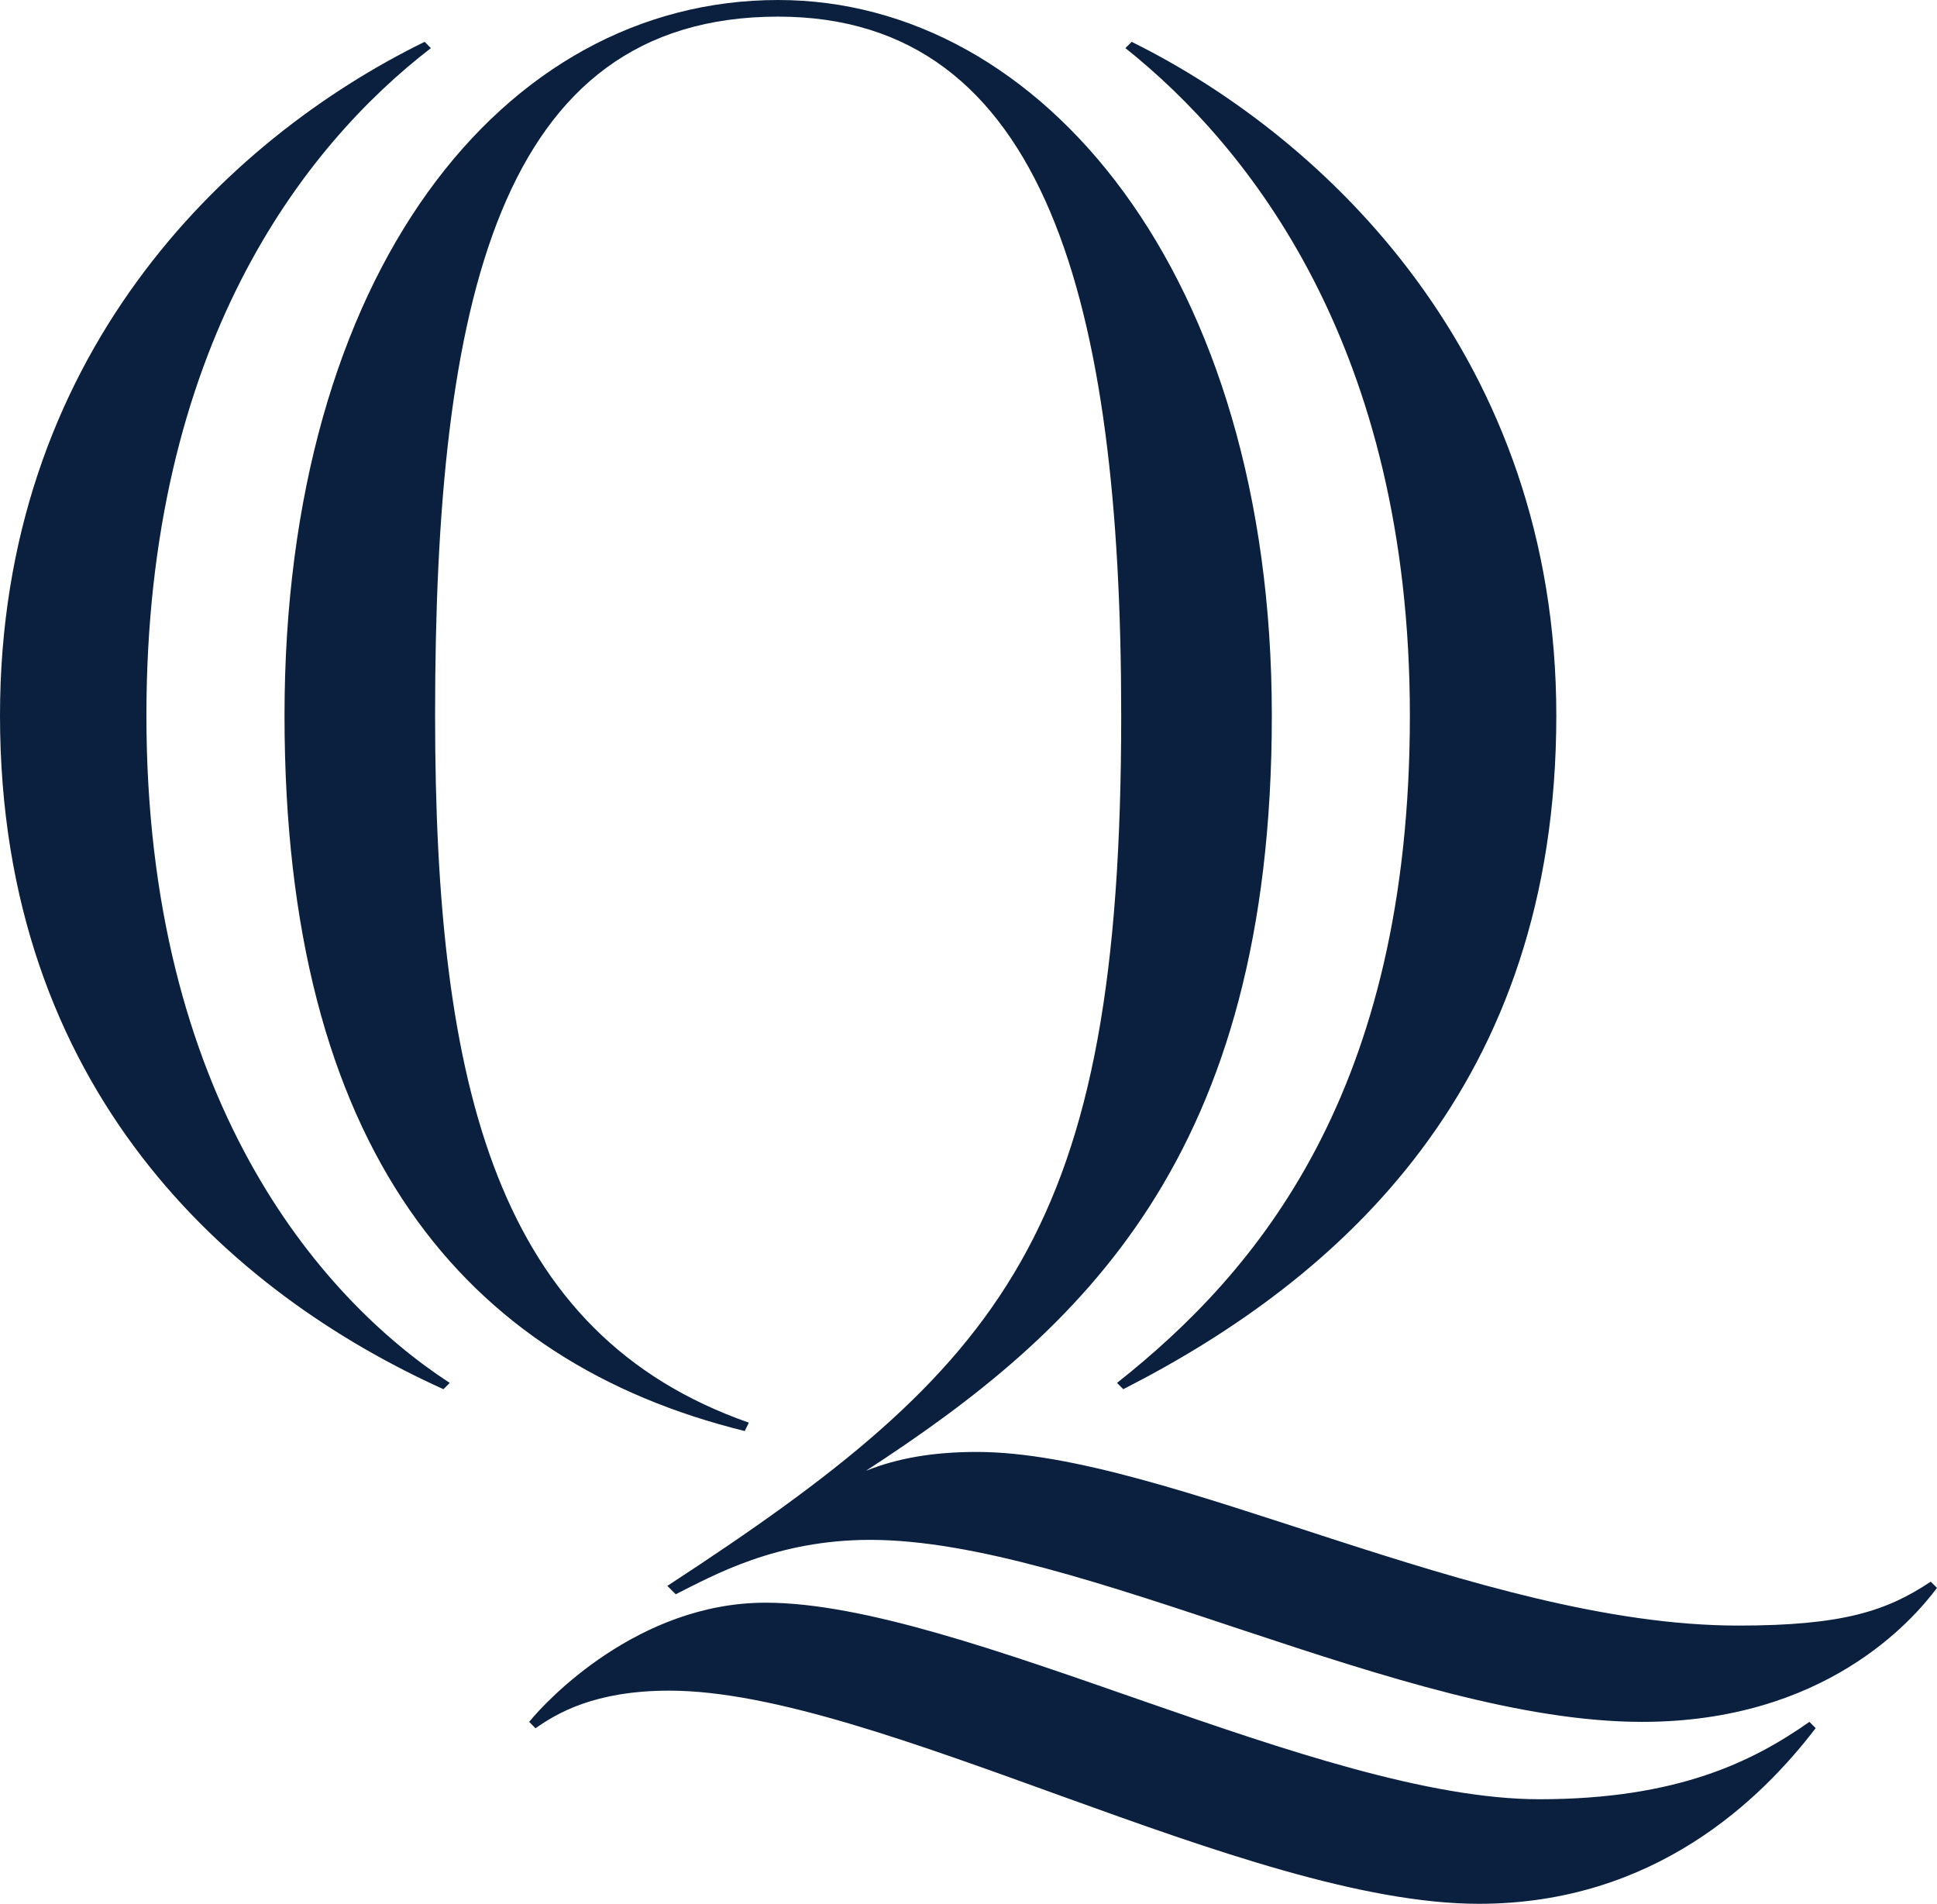 <svg id="Layer_1" data-name="Layer 1" xmlns="http://www.w3.org/2000/svg" width="727.1" height="714.49" viewBox="0 0 727.1 714.49"><defs><style>.cls-1{fill:#0a203e;}</style></defs><title>quinnipiac-university-logo-freelogovectors.net</title><path class="cls-1" d="M177.92,539.14C97.82,503,11.45,426.85,11.45,286.3c0-134.27,84-215.93,159.4-252.84l2.35,2.36C125.3,72.72,66.41,148.1,66.41,286.3c0,142.9,64.39,218.29,113.86,250.48ZM303.55,24C198.32,24,174.77,131.61,174.77,286.3c0,140.55,23.55,232.42,117.78,265.4L291,554.84c-105.23-25.92-172.75-106-172.75-268.54,0-165.68,81.66-268.54,185.31-268.54,98.93,0,185.3,102.86,185.3,268.54S417.4,517.15,336.52,569.76c11.78-4.71,25.13-7.07,41.62-7.07,71.46,0,188.45,65.17,285.81,65.17,39.26,0,55.75-5.49,72.25-16.48l2.35,2.34C729.13,626.29,696.15,664,627.84,664c-89.52,0-211.23-68.31-289.74-68.31-35.34,0-58.9,13.35-73,20.42l-3.14-3.15C388.35,530.5,432.32,480.25,432.32,286.3,432.32,131.61,404.06,24,303.55,24ZM690.65,664l2.36,2.35c-20.42,26.69-60.46,65.93-126.42,65.93-87.16,0-226.14-80-303.88-80-28.26,0-42.39,8.63-50.25,14.13L210.1,664c6.29-7.84,40.83-44.73,88.73-44.73,73.82,0,207.3,73.77,290.53,73.77C641.19,693,669.45,678.87,690.65,664ZM433.9,35.82l2.35-2.36c73,36.12,159.4,118.57,159.4,252.84,0,139-80.88,211.22-162.54,252.84l-2.36-2.36c52.61-41.61,109.93-109.14,109.93-250.48C540.68,148.1,480.22,72.72,433.9,35.82Z" transform="translate(-11.45 -17.76)"/></svg>
